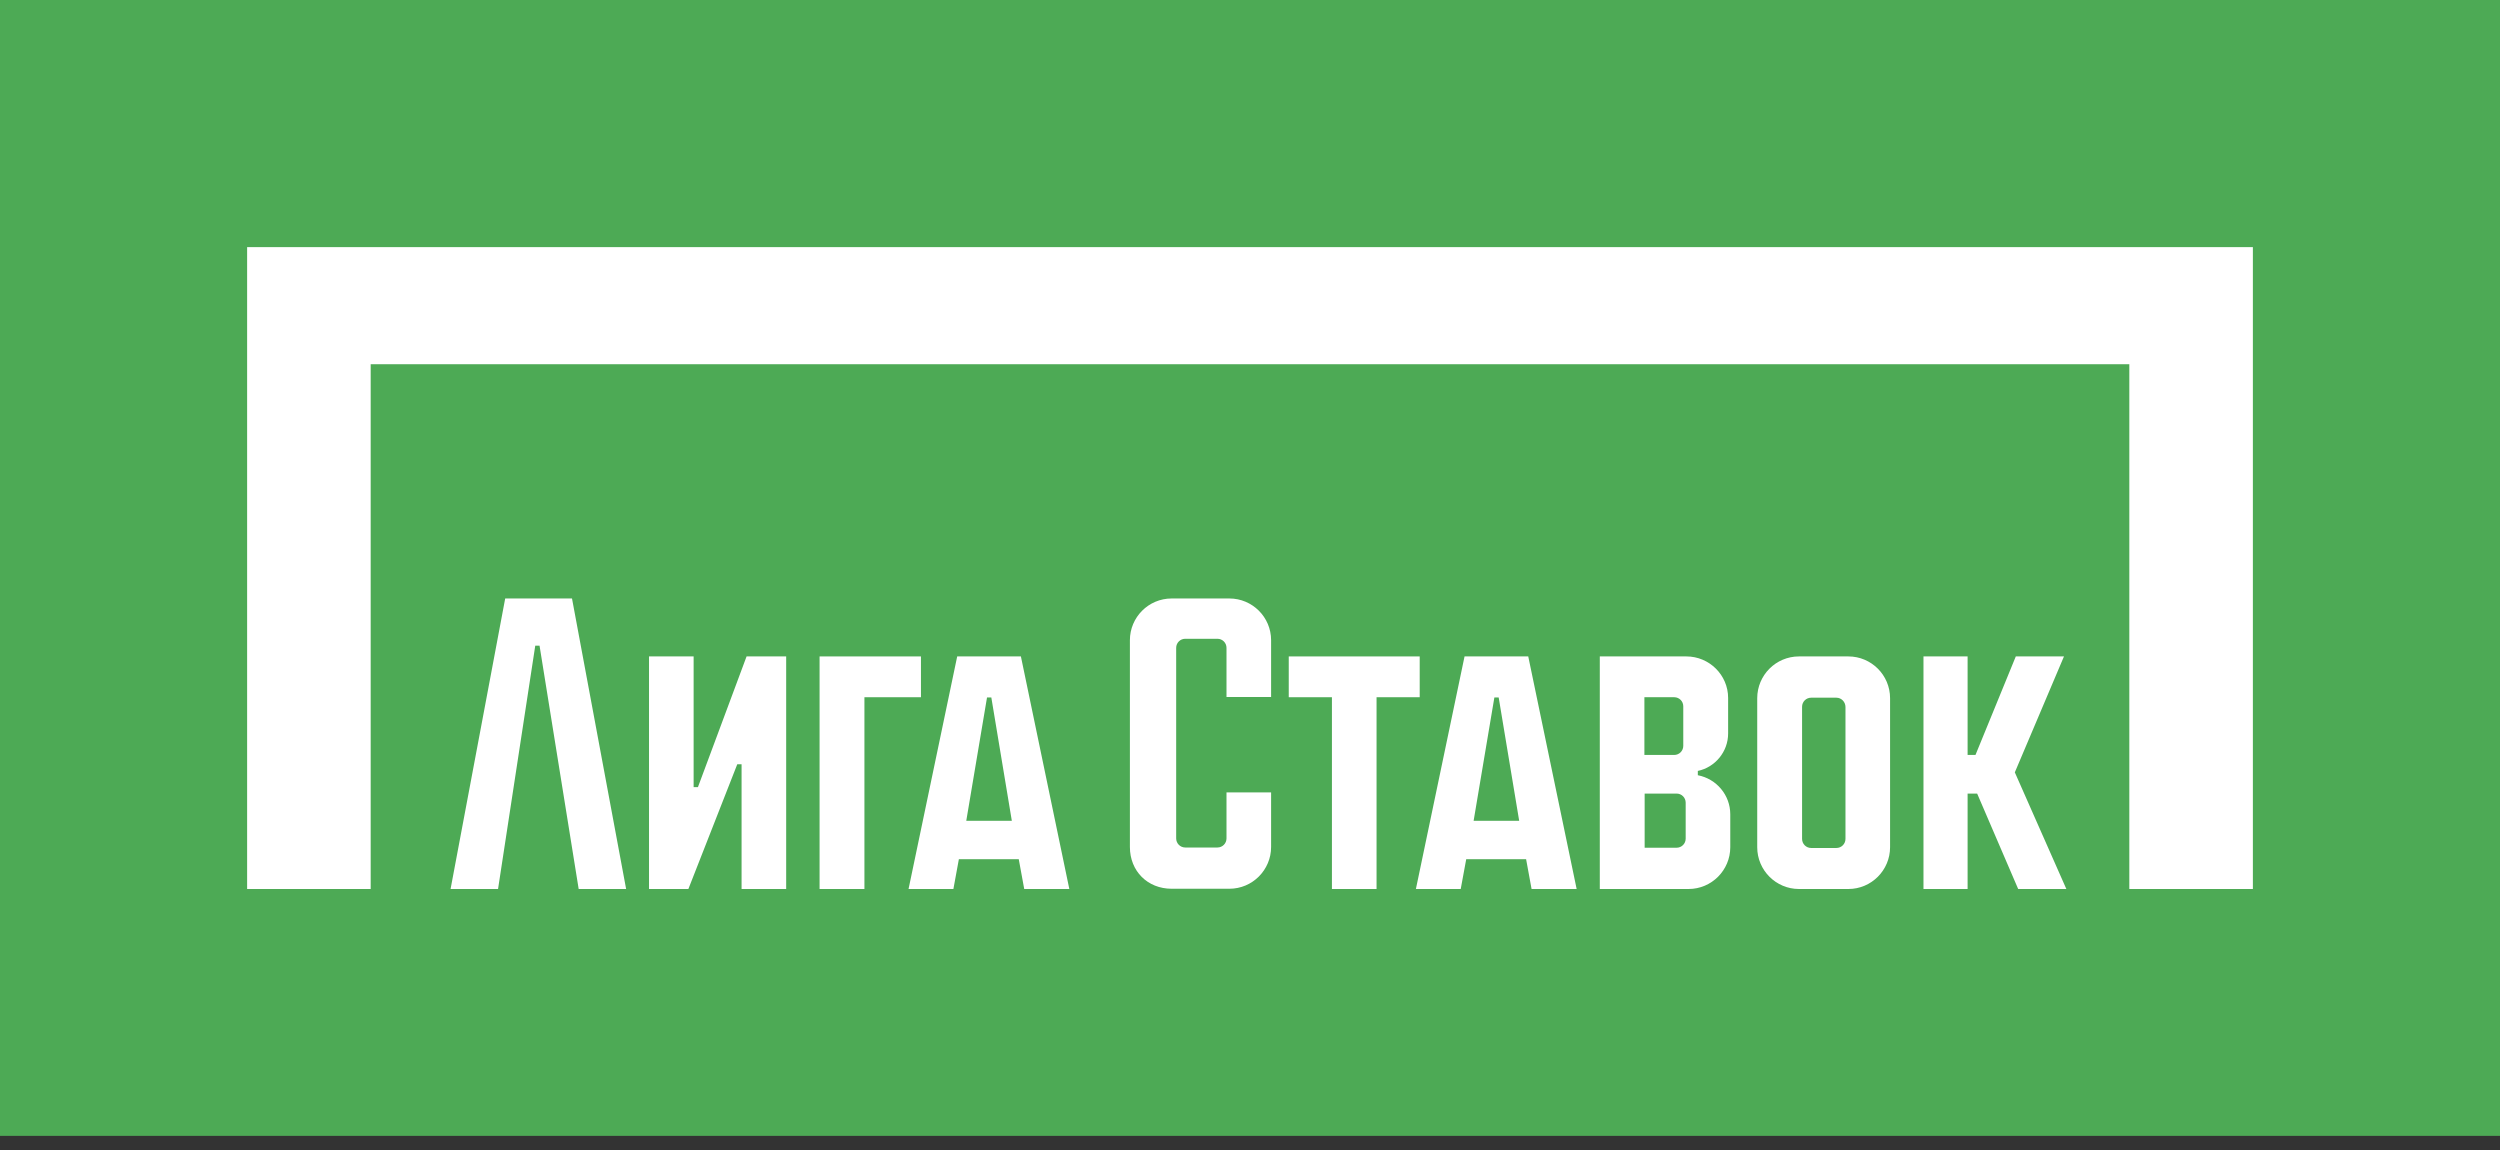 <svg width="100" height="46" viewBox="0 0 100 46" fill="none" xmlns="http://www.w3.org/2000/svg">
<rect x="0" y="0" width="100" height="46" fill="#333333" stroke="none"/>
<g clip-path="url(#clip0_18301_13001)">
<path d="M100 0H0V45.435H100V0Z" fill="#4DAA55"/>
<path d="M49.175 23.939H46.866C45.94 23.939 45.196 24.692 45.196 25.608V33.88C45.196 34.844 45.902 35.55 46.866 35.55H49.175C50.1 35.55 50.844 34.796 50.844 33.88V31.695H49.06V33.537C49.06 33.737 48.898 33.9 48.698 33.9H47.41C47.209 33.9 47.047 33.737 47.047 33.537V25.914C47.047 25.713 47.209 25.551 47.41 25.551H48.698C48.898 25.551 49.06 25.713 49.06 25.914V27.879H50.844V25.608C50.844 24.683 50.091 23.939 49.175 23.939Z" fill="white"/>
<path d="M56.788 26.257H51.55V27.889H53.277V35.56H55.062V27.889H56.788V26.257Z" fill="white"/>
<path d="M27.917 31.486H27.745V26.257H25.961V35.56H27.535L29.491 30.57H29.663V35.56H31.447V26.257H29.863L27.917 31.486Z" fill="white"/>
<path d="M20.208 23.939L18.023 35.56H19.922L21.41 25.828H21.582L23.147 35.56H25.045L22.88 23.939H20.208Z" fill="white"/>
<path d="M58.582 26.257L56.636 35.56H58.429L58.649 34.367H61.044L61.263 35.56H63.066L61.13 26.257H58.582ZM58.945 32.831L59.775 27.898H59.947L60.767 32.831H58.945Z" fill="white"/>
<path d="M38.288 26.257L36.342 35.56H38.136L38.355 34.367H40.75L40.969 35.56H42.773L40.836 26.257H38.288ZM38.651 32.831L39.481 27.898H39.653L40.473 32.831H38.651Z" fill="white"/>
<path d="M36.838 26.257H32.783V35.56H34.577V27.889H36.838V26.257Z" fill="white"/>
<path d="M73.934 26.257H71.959C71.033 26.257 70.289 27.011 70.289 27.927V33.89C70.289 34.815 71.043 35.56 71.959 35.56H73.934C74.859 35.56 75.603 34.806 75.603 33.89V27.927C75.603 27.001 74.85 26.257 73.934 26.257ZM73.819 33.556C73.819 33.756 73.657 33.919 73.457 33.919H72.445C72.245 33.919 72.083 33.756 72.083 33.556V28.27C72.083 28.07 72.245 27.908 72.445 27.908H73.457C73.657 27.908 73.819 28.079 73.819 28.28V33.556Z" fill="white"/>
<path d="M9.885 9.885V35.56H14.827V14.569H85.173V35.56H90.115V9.885H9.885Z" fill="white"/>
<path d="M82.559 26.257H80.632L79.019 30.198H78.704V26.257H76.939V35.56H78.704V31.743H79.086L80.727 35.56H82.654L80.593 30.894L82.559 26.257Z" fill="white"/>
<path d="M67.913 31.009V30.837C68.6 30.694 69.125 30.073 69.125 29.339V27.917C69.125 27.001 68.371 26.257 67.455 26.257H63.992V35.56H67.541C68.467 35.56 69.211 34.806 69.211 33.89V32.573C69.211 31.8 68.657 31.152 67.913 31.009ZM65.776 27.889H66.969C67.169 27.889 67.331 28.051 67.331 28.251V29.835C67.331 30.035 67.169 30.198 66.969 30.198H65.776V27.879V27.889ZM67.427 33.547C67.427 33.747 67.264 33.909 67.064 33.909H65.786V31.743H67.064C67.264 31.743 67.427 31.905 67.427 32.106V33.537V33.547Z" fill="white"/>
</g>
<defs>
<clipPath id="clip0_18301_13001">
<rect width="100" height="45.435" fill="white"/>
</clipPath>
</defs>
</svg>
